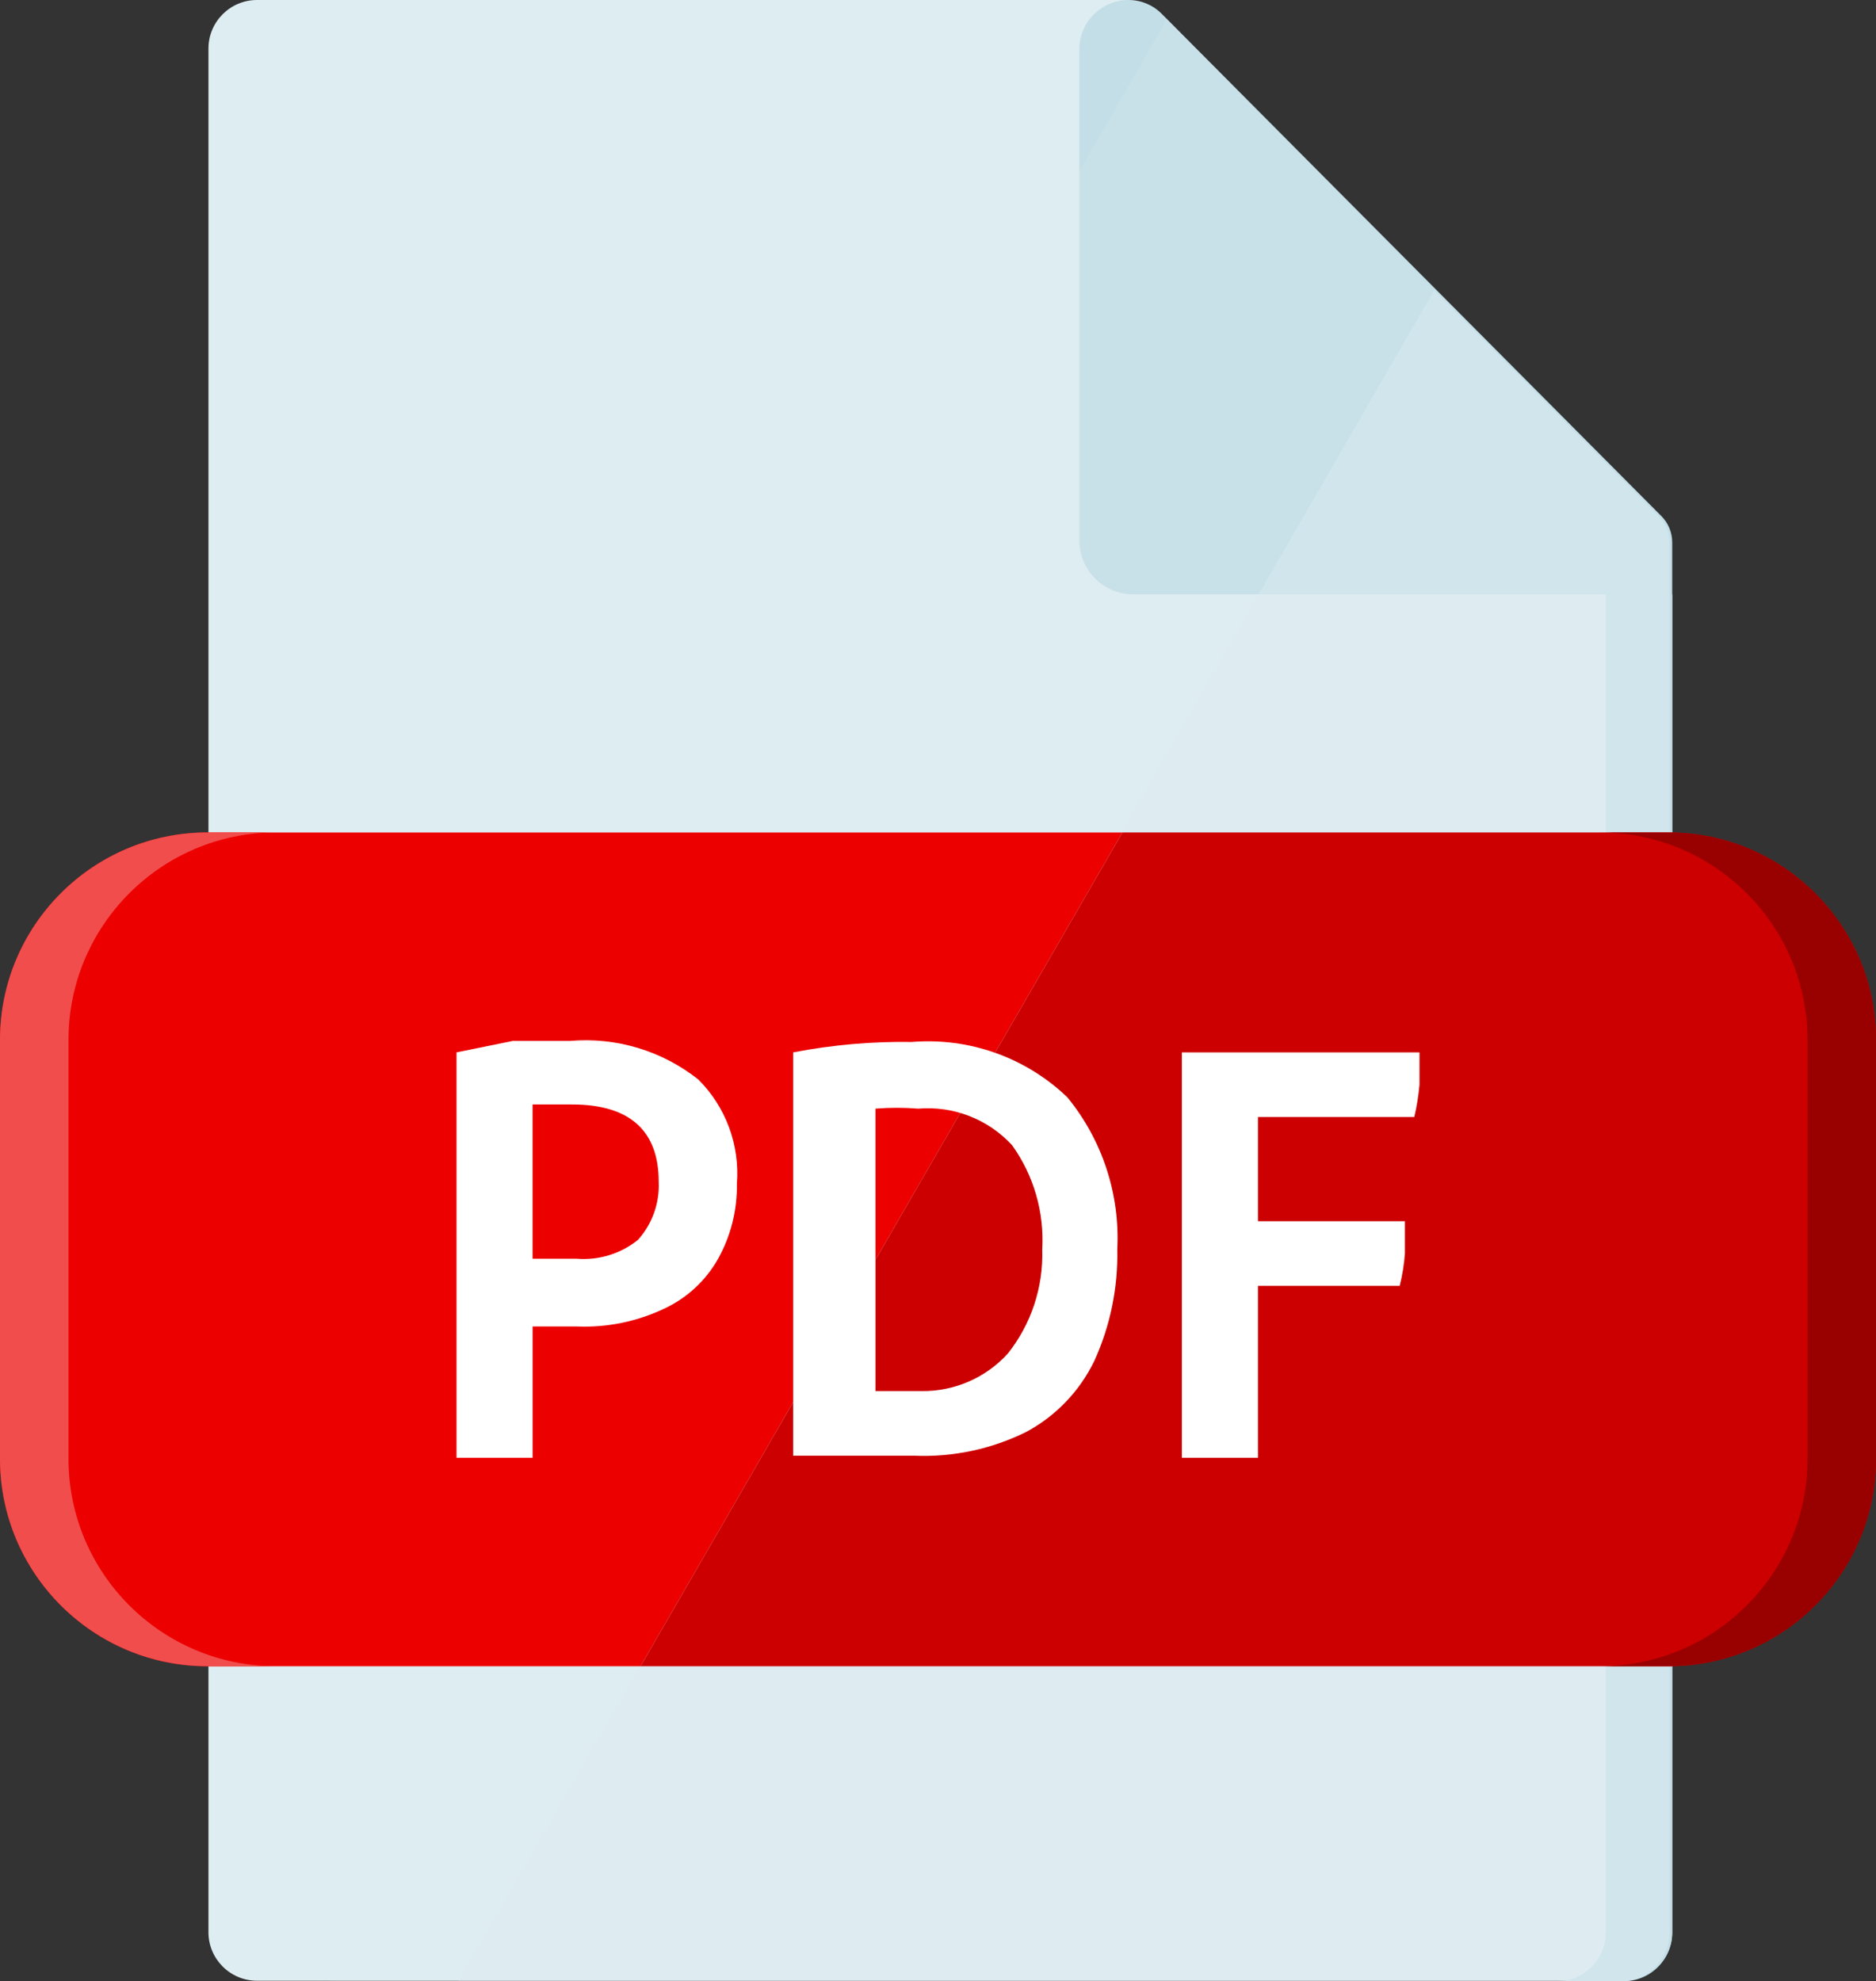 <?xml version="1.0" encoding="UTF-8"?>
<svg xmlns="http://www.w3.org/2000/svg" viewBox="0 0 720.16 760.57">
  <rect x="0" y="0" width="720.16" height="760.57" fill="#333333" stroke="none"/>
  <defs>
    <style>
      .cls-1 {
        fill: #c3dee7;
      }

      .cls-1, .cls-2, .cls-3, .cls-4, .cls-5, .cls-6, .cls-7, .cls-8 {
        stroke-width: 0px;
      }

      .cls-9 {
        opacity: .2;
      }

      .cls-9, .cls-6 {
        mix-blend-mode: multiply;
      }

      .cls-2, .cls-6 {
        fill: #deedf2;
      }

      .cls-10 {
        isolation: isolate;
      }

      .cls-3 {
        fill: #fff;
      }

      .cls-4 {
        fill: #900;
      }

      .cls-5 {
        fill: #c00;
      }

      .cls-6 {
        opacity: .5;
      }

      .cls-7 {
        fill: #f24d4d;
      }

      .cls-8 {
        fill: #ec0000;
      }
    </style>
  </defs>
  <g class="cls-10">
    <g id="Capa_1" data-name="Capa 1">
      <g>
        <g>
          <path class="cls-2" d="M433.25,0H98.66c-10.29,0-18.64,8.35-18.64,18.64v723.11c0,10.29,8.35,18.64,18.64,18.64h524.63c10.29,0,18.64-8.35,18.64-18.64V228.16"/>
          <path class="cls-1" d="M433.25,0h0c4.76,0,9.33,1.9,12.69,5.28l191.83,192.84c2.66,2.68,4.16,6.3,4.16,10.07v19.97h-206.92c-11.41,0-20.67-9.25-20.67-20.67V18.92c0-10.45,8.47-18.92,18.92-18.92Z"/>
          <path class="cls-1" d="M616.44,228.16v.17s0,513.59,0,513.59c0,10.29-8.35,18.64-18.64,18.64h25.49c10.29,0,18.64-8.35,18.64-18.64V228.34l-.16-.17h-25.33Z"/>
          <path class="cls-6" d="M636.79,198.12l-86.23-86.78L176.01,760.39h423.21c-.79.1-1.6.17-2.42.17h25.49c10.29,0,18.64-8.35,18.64-18.64V208.19c0-3.78-1.49-7.4-4.16-10.07Z"/>
          <g class="cls-9">
            <path class="cls-2" d="M447.99,7.33L109.81,595.19v146.56c0,10.29,8.35,18.64,18.64,18.64h47.57L550.56,111.33,447.99,7.33Z"/>
          </g>
        </g>
        <path class="cls-8" d="M80.02,319.58h-.39c-43.92,0-79.63,35.71-79.63,79.63v160.82c0,43.92,35.71,79.63,79.63,79.63h166.25l184.97-320.07H80.02Z"/>
        <path class="cls-5" d="M640.54,319.58h-209.68l-184.97,320.07h394.65c43.92,0,79.63-35.71,79.63-79.63v-160.82c0-43.92-35.71-79.63-79.63-79.63Z"/>
        <path class="cls-4" d="M640.54,319.58h-26.29c43.92,0,79.63,35.71,79.63,79.63v160.82c0,43.92-35.71,79.63-79.63,79.63h26.29c43.92,0,79.63-35.71,79.63-79.63v-160.82c0-43.92-35.71-79.63-79.63-79.63Z"/>
        <path class="cls-7" d="M79.63,639.65h26.29c-43.92,0-79.63-35.71-79.63-79.63v-160.82c0-43.92,35.71-79.63,79.63-79.63h-26.29c-43.92,0-79.63,35.71-79.63,79.63v160.82c0,43.92,35.71,79.63,79.63,79.63Z"/>
        <path class="cls-3" d="M268.06,414.4c-13.92-11.03-31.52-16.33-49.21-14.8h-22l-21.6,4.4v155.64h29.21v-50.41h17.2c11.46.44,22.85-1.89,33.21-6.8,8.78-4.06,16.06-10.78,20.8-19.2,4.89-8.8,7.38-18.74,7.2-28.81,1.17-14.86-4.24-29.49-14.8-40.01ZM244.86,476.01c-6.65,5.34-15.1,7.92-23.61,7.2h-16.8v-59.21h15.2c22,0,33.21,10,33.21,29.61.4,8.23-2.48,16.29-8,22.41Z"/>
        <path class="cls-3" d="M409.69,421.2c-15.93-15.26-37.63-22.98-59.61-21.2-15.3-.24-30.58,1.1-45.61,4v154.83h46.41c14.95.64,29.82-2.53,43.21-9.2,11.31-6.11,20.41-15.63,26.01-27.21,6.11-13.43,9.11-28.06,8.8-42.81,1.09-21.18-5.76-42.01-19.2-58.41ZM386.89,519.62c-8.49,9.34-20.58,14.59-33.21,14.4h-17.6v-108.42c5.46-.44,10.94-.44,16.4,0,13.52-1.13,26.81,4.03,36.01,14,8.34,11.61,12.43,25.74,11.6,40.01.47,14.48-4.21,28.66-13.2,40.01Z"/>
        <path class="cls-3" d="M453.7,559.63h29.21v-66.01h54.41c1.02-4.07,1.69-8.22,2-12.4v-12.4h-56.41v-40.01h60.01c.96-4.08,1.62-8.23,2-12.4v-12.4h-91.22v155.64Z"/>
      </g>
    </g>
  </g>
</svg>